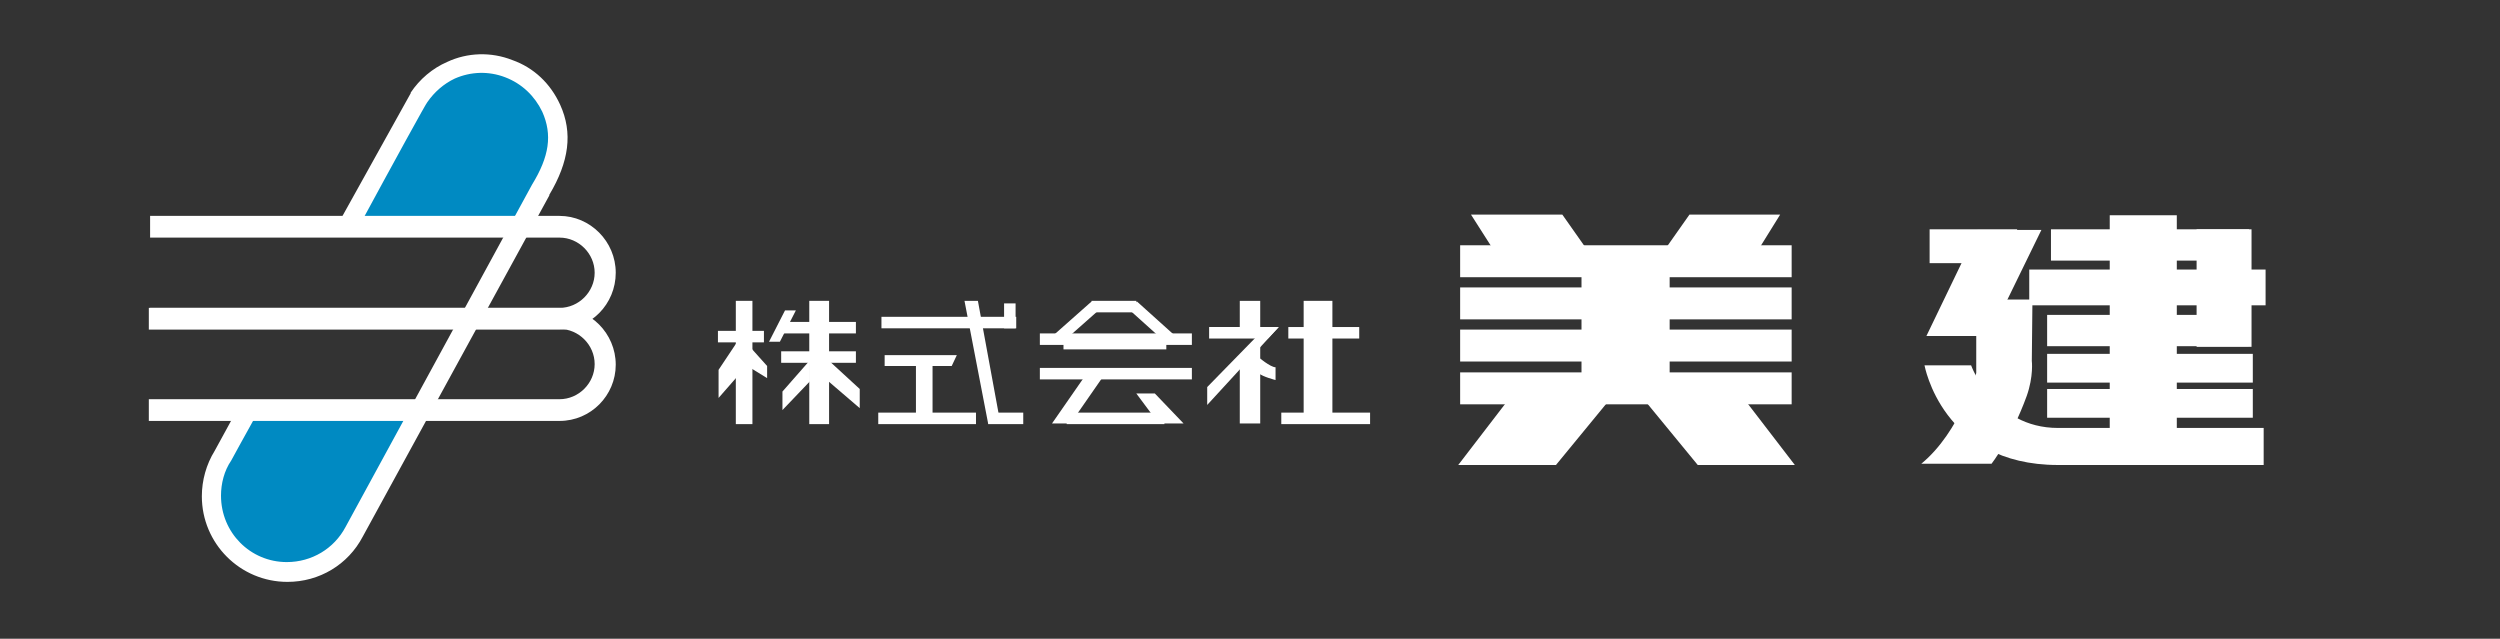 <?xml version="1.0" encoding="utf-8"?>
<!-- Generator: Adobe Illustrator 25.3.1, SVG Export Plug-In . SVG Version: 6.00 Build 0)  -->
<svg version="1.1" id="レイヤー_1" xmlns="http://www.w3.org/2000/svg" xmlns:xlink="http://www.w3.org/1999/xlink" x="0px"
	 y="0px" viewBox="0 0 391.4 100" style="enable-background:new 0 0 391.4 100;" xml:space="preserve">
<rect x="0" y="0" width="391.4" height="100" fill="#333333" stroke="none"/>
<style type="text/css">
	.st0{fill:#008AC2;}
	.st1{fill:#FFFFFF;}
	.st2{fill:none;}
</style>
<g>
	<path class="st0" d="M54.5,35.4l11-20.1c1.2-1.8,2.9-3.3,5-4.2c6-2.7,13,0,15.7,6c1.8,4.1,1.2,8.1-1.7,12.8l-2.9,5.3L54.5,35.4z"/>
	<path class="st0" d="M66.2,63.6L55.4,83.3c-2,3.8-5.9,6.3-10.5,6.3c-6.6,0-11.9-5.3-11.9-11.9c0-2.3,0.7-4.5,1.8-6.3l3.8-6.9
		L66.2,63.6z"/>
	<path class="st1" d="M87.7,16.4c-1.5-3.3-4.1-5.8-7.5-7c-3.3-1.3-7-1.2-10.2,0.3c-2.3,1-4.3,2.7-5.7,4.8v0.1L52.4,36
		c1.2,0.1,2.3,0.1,3.5,0c5.9-10.9,10.9-20,11-20c1.1-1.6,2.6-2.9,4.3-3.7c2.5-1.1,5.3-1.2,7.9-0.2s4.6,2.9,5.8,5.4
		c1.6,3.6,1.1,7-1.6,11.4l0,0L54.1,82.5c-1.8,3.4-5.3,5.5-9.2,5.5c-5.7,0-10.3-4.6-10.3-10.4c0-1.9,0.5-3.9,1.6-5.5l0,0
		c0,0,1.9-3.5,4.8-8.7c-1.1,0-2.2-0.3-3.3-0.3l-4.1,7.5c0,0,0,0,0-0.1v0.1l0,0c-1.3,2.1-2,4.6-2,7.1c0,7.4,6,13.4,13.4,13.4
		c5,0,9.5-2.7,11.8-7.1c0,0,28.6-52.3,29.2-53.4l0,0v-0.1l0,0C89.1,25.3,89.7,20.8,87.7,16.4z"/>
	<path class="st2" d="M23.5,35.5h64.1c3.9,0,7.2,3.2,7.2,7.2c0,3.9-3.2,7.2-7.2,7.2H23.3"/>
	<path class="st1" d="M23.5,33.8v3.4h64.1c3,0,5.5,2.5,5.5,5.5s-2.5,5.5-5.5,5.5H23.3v3.4h64.3c4.9,0,8.8-4,8.8-8.9s-4-8.9-8.8-8.9
		C87.6,33.8,23.5,33.8,23.5,33.8z"/>
	<path class="st2" d="M23.5,49.8h64.1c3.9,0,7.2,3.2,7.2,7.2s-3.2,7.2-7.2,7.2H23.3"/>
	<path class="st1" d="M23.5,48.1v3.4h64.1c3,0,5.5,2.5,5.5,5.5s-2.5,5.5-5.5,5.5H23.3v3.4h64.3c4.9,0,8.8-4,8.8-8.8
		c0-4.9-4-8.9-8.8-8.9H23.5V48.1z"/>
</g>
<g>
	<g>
		<g>
			<rect x="112.4" y="51.8" class="st1" width="7.2" height="1.8"/>
			<rect x="122.3" y="50.4" class="st1" width="11.7" height="1.8"/>
			<rect x="138" y="49.6" class="st1" width="21.1" height="1.8"/>
			<rect x="170.9" y="47.1" class="st1" width="7" height="1.8"/>
			<rect x="162.8" y="52.2" class="st1" width="23.8" height="1.8"/>
			<polygon class="st1" points="198.5,53 189.3,53 189.3,51.2 200.2,51.2 			"/>
			<rect x="201.7" y="51.2" class="st1" width="11.1" height="1.8"/>
			<polygon class="st1" points="200.2,51.2 189,63.4 189,60.6 197.6,51.8 			"/>
			<rect x="200.6" y="64.6" class="st1" width="13.9" height="1.8"/>
			<rect x="166.5" y="52.9" class="st1" width="16.1" height="1.8"/>
			<polygon class="st1" points="172.2,48.4 166.1,53.8 164.8,52.6 170.9,47.2 			"/>
			<polygon class="st1" points="184,52.6 178,47.2 176.7,48.4 182.7,53.8 			"/>
			<rect x="162.8" y="57.6" class="st1" width="23.8" height="1.8"/>
			<rect x="157.2" y="47.5" class="st1" width="1.8" height="3.9"/>
			<rect x="122.3" y="55" class="st1" width="11.7" height="1.8"/>
			<polygon class="st1" points="154.7,66.3 151,47.1 153.1,47.1 156.5,65.6 			"/>
			<rect x="137.5" y="64.6" class="st1" width="15.3" height="1.8"/>
			<rect x="167" y="64.6" class="st1" width="15.3" height="1.8"/>
			<rect x="154.7" y="64.6" class="st1" width="5.5" height="1.8"/>
			<polygon class="st1" points="149,57.3 138.5,57.3 138.5,55.6 149.8,55.6 			"/>
			<rect x="115.2" y="47.1" class="st1" width="2.6" height="19.3"/>
			<rect x="143.4" y="56.2" class="st1" width="2.6" height="10"/>
			<rect x="126.7" y="47.1" class="st1" width="3.1" height="19.3"/>
			<rect x="204.1" y="47.1" class="st1" width="4.5" height="19.1"/>
			<polygon class="st1" points="115.3,59.1 112.5,62.3 112.5,57.9 115.3,53.7 			"/>
			<polygon class="st1" points="120.1,59.2 117.5,57.6 117.5,54.4 120.1,57.3 			"/>
			<polygon class="st1" points="122.1,53.5 120.4,53.5 122.9,48.6 124.6,48.6 			"/>
			<polygon class="st1" points="122.5,64.2 126.8,59.7 126.8,56.4 122.5,61.3 			"/>
			<polygon class="st1" points="134.6,63.9 129.7,59.7 129.7,56.4 134.6,60.9 			"/>
			<polygon class="st1" points="167.6,66.3 164.7,66.3 169.7,59.1 172.6,59.1 			"/>
			<polygon class="st1" points="181.4,66.3 185.3,66.3 180.8,61.6 177.9,61.6 			"/>
			<path class="st1" d="M197,55.9c0,0,1.9,1.6,2.7,1.6v2c0,0-2-0.5-2.7-1.1V55.9z"/>
		</g>
		<g>
			<polygon class="st1" points="194.1,47.1 194.1,52.8 197,52.8 194.1,55.7 194.1,66.3 197.3,66.3 197.3,47.1 			"/>
		</g>
	</g>
</g>
<g>
	<g>
		<polygon class="st1" points="248.4,39 234,39.4 230.3,33.6 244.6,33.6 		"/>
		<polygon class="st1" points="260.7,39 275.1,39.4 278.7,33.6 264.5,33.6 		"/>
		<rect x="228.6" y="38.4" class="st1" width="51.9" height="5"/>
		<rect x="228.6" y="45" class="st1" width="51.9" height="5"/>
		<rect x="228.6" y="51.6" class="st1" width="51.9" height="5"/>
		<rect x="228.6" y="58.3" class="st1" width="51.9" height="5"/>
		<rect x="247.6" y="42.9" class="st1" width="13.8" height="18.1"/>
		<polygon class="st1" points="243.6,72.8 228.3,72.8 236.9,61.6 252.8,61.6 		"/>
		<polygon class="st1" points="265.8,72.8 281,72.8 272.4,61.6 256.6,61.6 		"/>
	</g>
	<g>
		<rect x="302.1" y="35.9" class="st1" width="13.7" height="5.3"/>
		<rect x="321.1" y="35.9" class="st1" width="31" height="4.9"/>
		<rect x="317.7" y="42.2" class="st1" width="37" height="5.6"/>
		<rect x="320.5" y="49.3" class="st1" width="31.5" height="4.9"/>
		<rect x="320.5" y="55.4" class="st1" width="32.2" height="4.5"/>
		<rect x="320.5" y="60.9" class="st1" width="32.2" height="4.5"/>
		<polygon class="st1" points="311.5,52.6 301.6,52.6 309.6,36 319.6,36 		"/>
		<rect x="330.3" y="33.7" class="st1" width="10.5" height="33.8"/>
		<rect x="343.9" y="35.9" class="st1" width="8.6" height="18.4"/>
		<path class="st1" d="M318.2,46.9h-8.8v11.5c0,0-2.5,9.2-8.6,14.2h11c0,0,3.1-4,5.5-10.6c1.1-3.1,0.8-5.5,0.8-5.5L318.2,46.9z"/>
		<path class="st1" d="M322.2,72.8h32.2V67h-32.2c-10.1,0-13.6-9.8-13.6-9.8h-7.3C301.3,57.1,304,72.8,322.2,72.8z"/>
	</g>
</g>
</svg>
